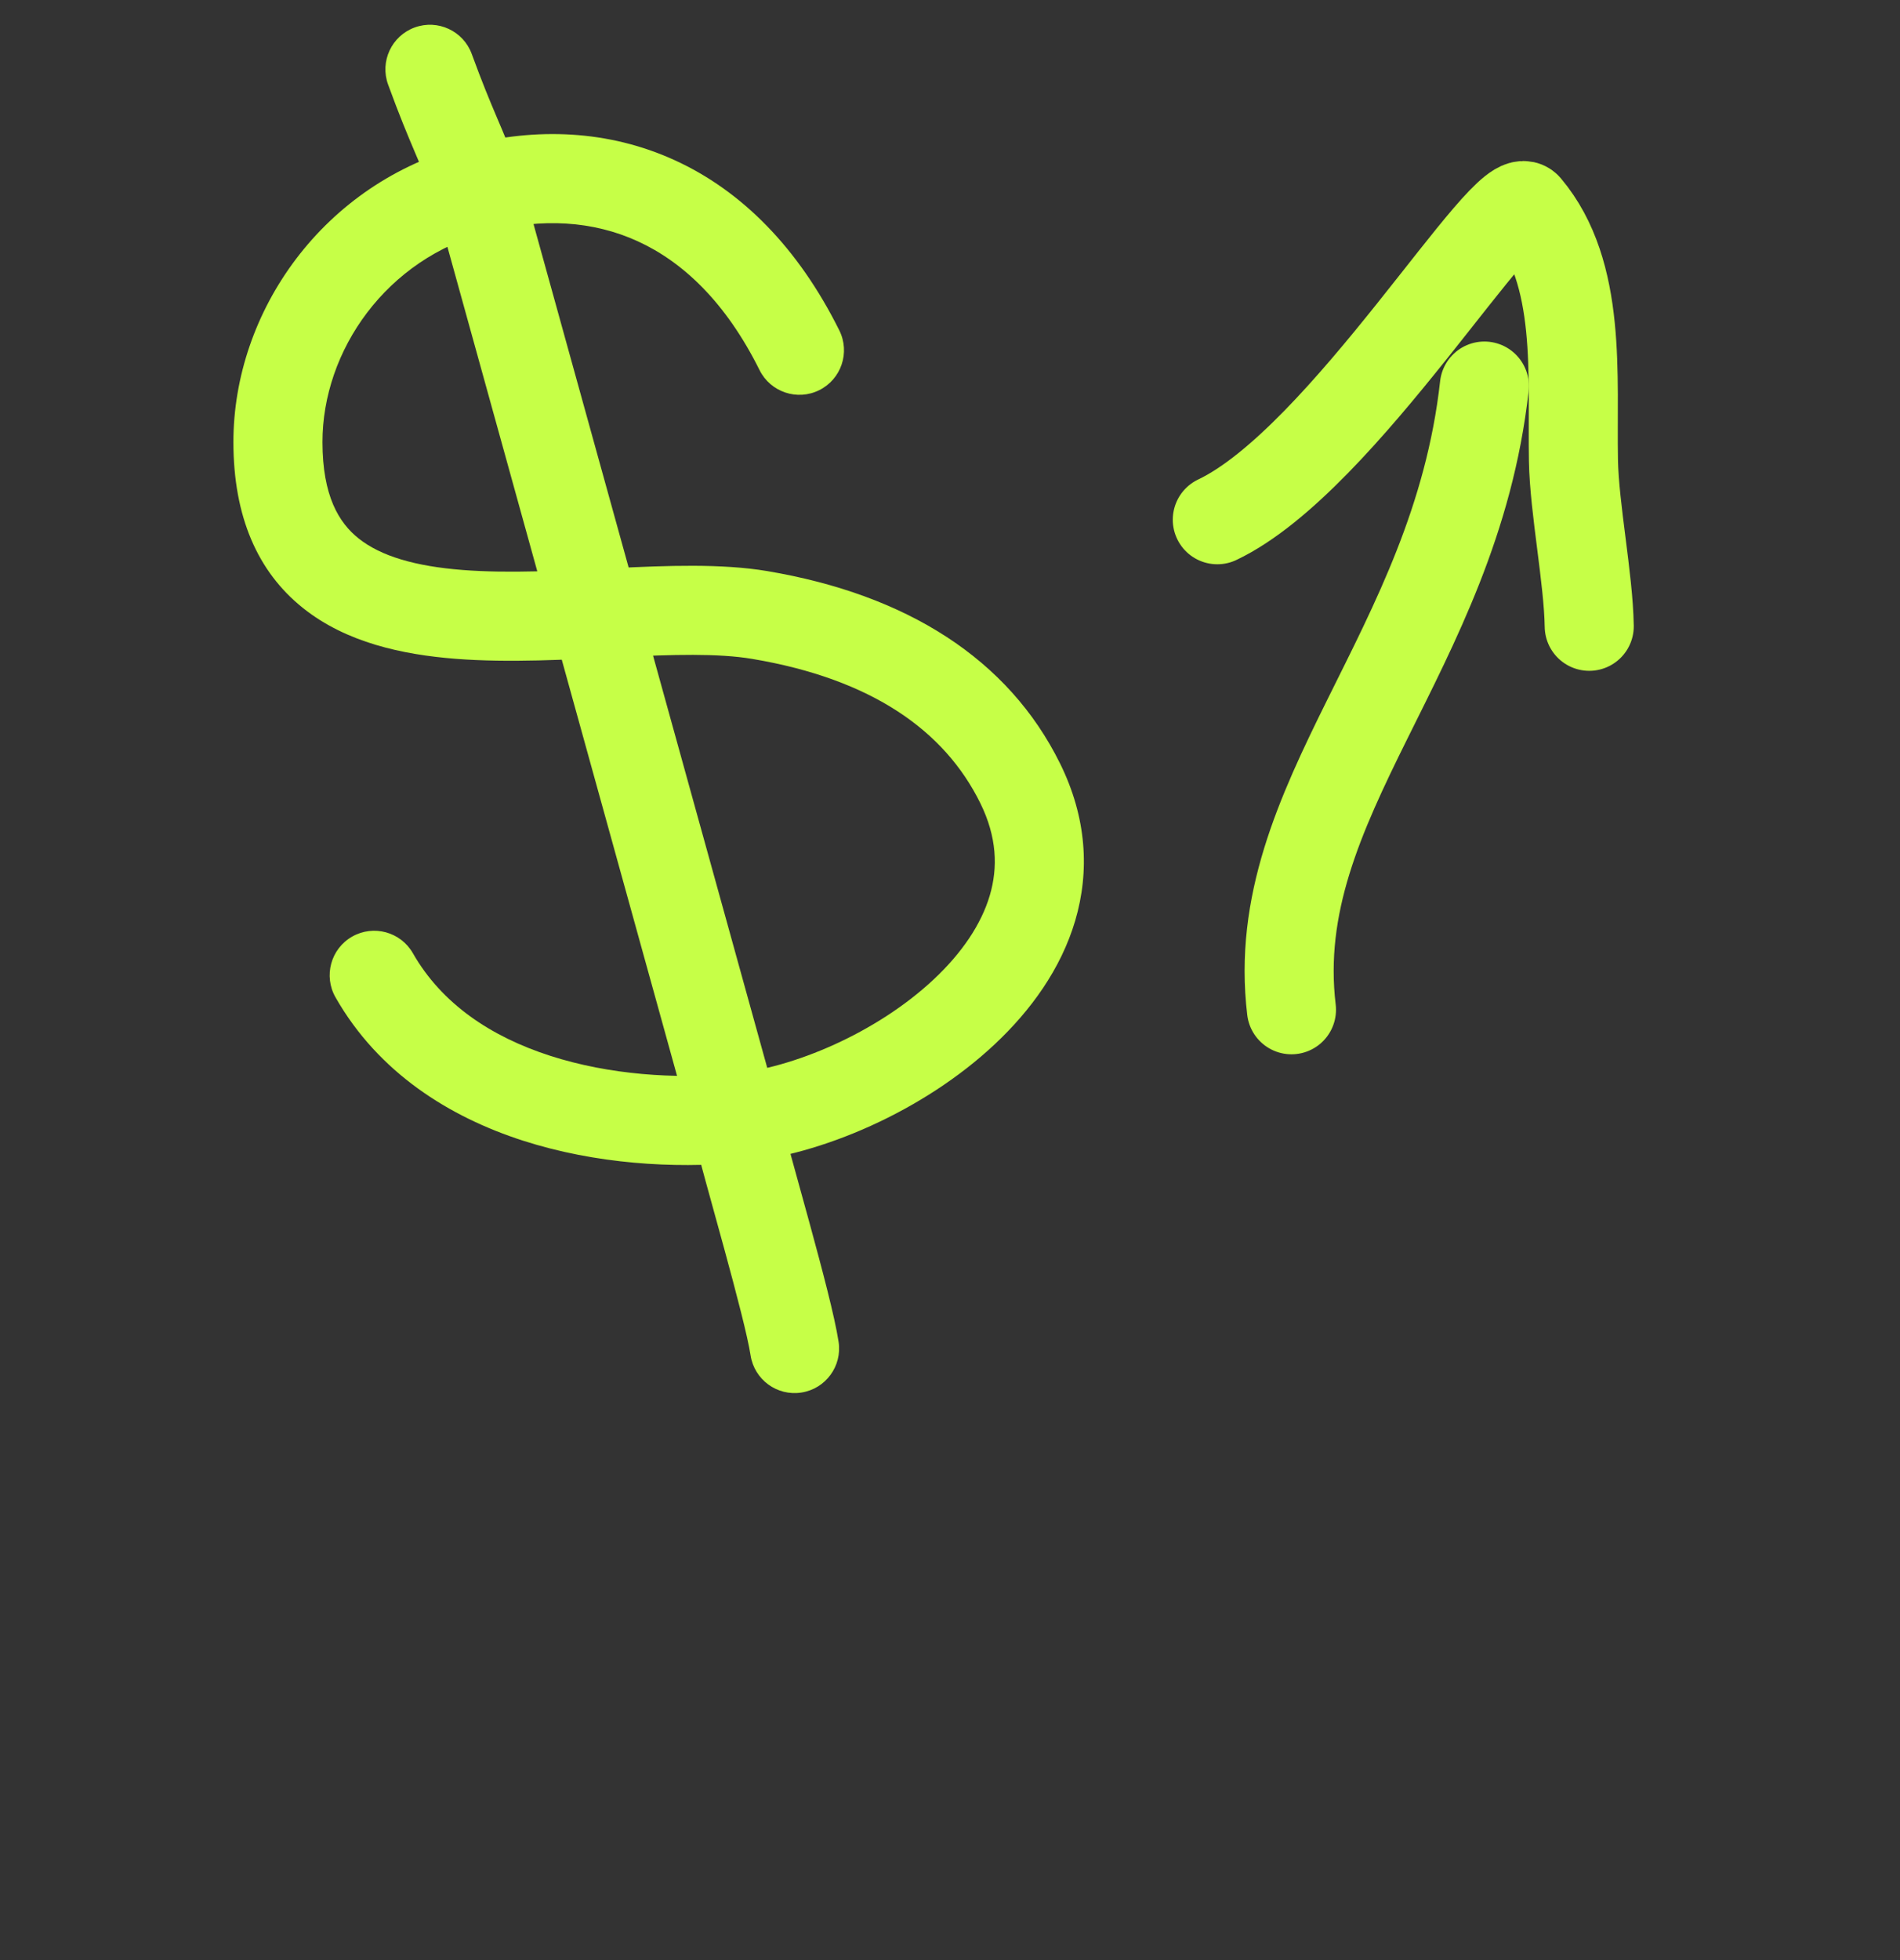 <?xml version="1.0" encoding="UTF-8"?> <svg xmlns="http://www.w3.org/2000/svg" width="64" height="66" viewBox="0 0 64 66" fill="none"><rect x="0" y="0" width="64" height="66" fill="#333333" stroke="none"/><path d="M25.585 12.462C25.954 13.204 26.855 13.506 27.596 13.137C28.338 12.768 28.641 11.868 28.272 11.126L25.585 12.462ZM9.362 14.89L10.862 14.889L9.362 14.89ZM25.591 20.708L25.84 19.229L25.591 20.708ZM34.365 26.377L35.71 25.714L35.71 25.714L34.365 26.377ZM13.908 32.097C13.498 31.378 12.582 31.127 11.862 31.537C11.142 31.947 10.891 32.863 11.302 33.583L13.908 32.097ZM15.891 1.819C15.607 1.041 14.746 0.641 13.968 0.925C13.19 1.209 12.789 2.07 13.073 2.848L15.891 1.819ZM25.282 45.635C25.408 46.454 26.173 47.016 26.992 46.89C27.811 46.765 28.373 45.999 28.247 45.18L25.282 45.635ZM28.272 11.126C26.882 8.331 24.976 6.423 22.733 5.397C20.493 4.372 18.054 4.287 15.707 4.897L16.461 7.801C18.25 7.336 19.968 7.431 21.484 8.125C22.997 8.817 24.445 10.169 25.585 12.462L28.272 11.126ZM15.707 4.897C10.888 6.149 7.859 10.491 7.862 14.892L10.862 14.889C10.86 11.812 13.008 8.698 16.461 7.801L15.707 4.897ZM7.862 14.892C7.864 17.388 8.672 19.251 10.209 20.476C11.662 21.635 13.551 22.042 15.344 22.183C17.152 22.324 19.123 22.208 20.858 22.125C22.667 22.039 24.185 21.992 25.342 22.187L25.84 19.229C24.306 18.971 22.452 19.046 20.715 19.129C18.903 19.215 17.154 19.315 15.579 19.192C13.988 19.067 12.829 18.728 12.079 18.13C11.413 17.599 10.864 16.696 10.862 14.889L7.862 14.892ZM25.342 22.187C29.376 22.866 31.82 24.608 33.019 27.04L35.71 25.714C33.967 22.178 30.527 20.018 25.84 19.229L25.342 22.187ZM33.019 27.04C33.583 28.183 33.617 29.213 33.34 30.151C33.052 31.126 32.398 32.091 31.451 32.978C29.529 34.78 26.708 35.973 24.623 36.162L24.894 39.15C27.662 38.898 31.105 37.414 33.502 35.167C34.715 34.031 35.736 32.629 36.217 31.002C36.708 29.339 36.607 27.533 35.71 25.714L33.019 27.04ZM24.623 36.162C22.757 36.332 20.533 36.196 18.534 35.551C16.54 34.909 14.879 33.8 13.908 32.097L11.302 33.583C12.752 36.128 15.146 37.611 17.613 38.407C20.074 39.2 22.716 39.348 24.894 39.15L24.623 36.162ZM13.073 2.848C13.446 3.869 13.724 4.535 13.973 5.121C14.219 5.701 14.424 6.176 14.675 6.863L17.493 5.835C17.212 5.064 16.976 4.519 16.735 3.95C16.496 3.387 16.24 2.774 15.891 1.819L13.073 2.848ZM23.301 38.012C23.519 38.902 23.976 40.516 24.388 42.023C24.818 43.597 25.185 45.005 25.282 45.635L28.247 45.18C28.118 44.338 27.692 42.733 27.282 41.232C26.853 39.663 26.42 38.137 26.216 37.3L23.301 38.012ZM26.204 37.256L17.529 5.949L14.638 6.75L23.313 38.057L26.204 37.256Z" fill="#C6FF47"></path><path d="M43.502 34C42.651 26.918 49 22 50 13" stroke="#C6FF47" stroke-width="3" stroke-linecap="round"></path><path d="M41.004 17.5C45.264 15.475 50.727 6.135 51.433 6.975C53.302 9.198 52.948 12.658 53 15.5C53.029 17.124 53.506 19.477 53.532 21.088" stroke="#C6FF47" stroke-width="3" stroke-linecap="round"></path></svg> 
